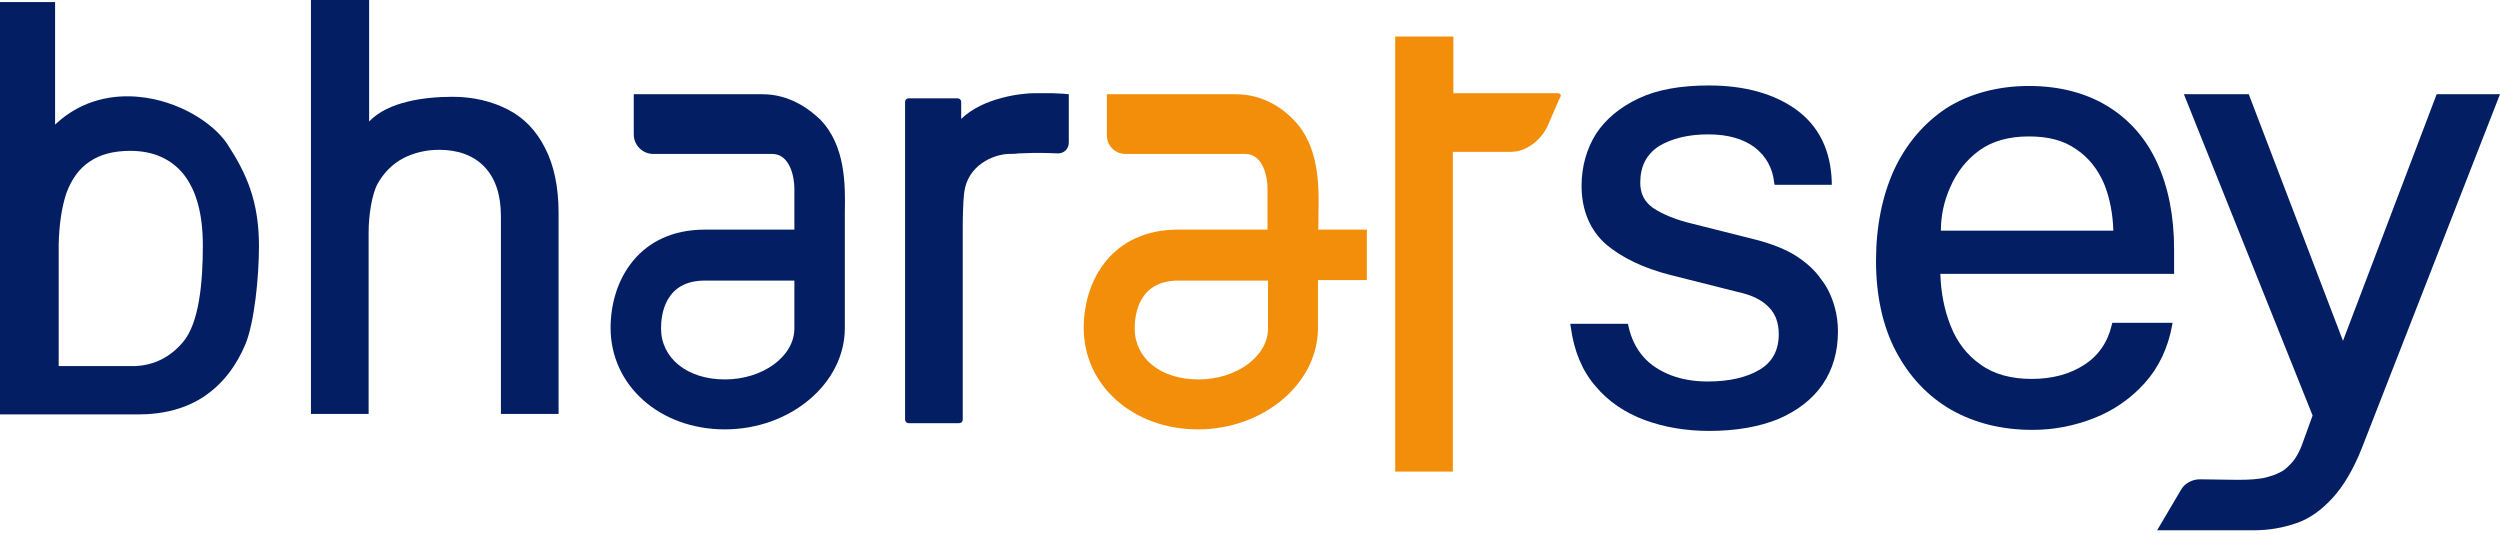 <svg xmlns="http://www.w3.org/2000/svg" width="145" height="31" viewBox="0 0 145 31" fill="none"><path d="M11.765 14.243C11.765 16.363 11.556 18.752 10.6 19.857C9.884 20.693 8.988 21.17 7.883 21.23H3.404V14.153C3.434 12.989 3.583 12.003 3.852 11.197C4.151 10.391 4.598 9.764 5.196 9.376C5.793 8.958 6.599 8.749 7.555 8.749C8.898 8.749 9.943 9.226 10.66 10.122C11.406 11.078 11.765 12.451 11.765 14.243ZM8.002 5.613C6.689 5.494 4.807 5.703 3.195 7.226V0.119H0V24.037H8.002C9.525 24.037 10.839 23.679 11.884 22.962C12.929 22.245 13.706 21.23 14.243 19.946C14.751 18.692 15.02 16.094 15.02 14.273C15.02 11.675 14.303 10.062 13.168 8.331C12.362 7.136 10.361 5.822 8.002 5.613Z" fill="#031E63"></path><path d="M60.974 5.404C60.676 5.404 60.198 5.404 60.019 5.404C59.213 5.404 57.003 5.673 55.749 6.897V5.912C55.749 5.792 55.659 5.703 55.54 5.703H52.703C52.584 5.703 52.494 5.792 52.494 5.912V24.335C52.494 24.455 52.584 24.544 52.703 24.544H55.629C55.749 24.544 55.839 24.455 55.839 24.335V13.377C55.839 12.929 55.839 11.854 55.928 11.137C56.137 9.585 57.6 8.958 58.496 8.928C58.705 8.928 58.884 8.928 59.063 8.898C59.362 8.898 59.66 8.868 59.989 8.868C60.079 8.868 60.825 8.868 61.363 8.898C61.721 8.898 61.99 8.629 61.99 8.271C61.99 7.226 61.99 5.464 61.99 5.464L61.631 5.434C61.482 5.434 61.243 5.404 60.974 5.404Z" fill="#031E63"></path><path d="M29.471 6.36C28.546 5.882 27.471 5.614 26.247 5.614C24.664 5.614 22.514 5.882 21.409 7.047V0H18.035V24.007H21.38V13.467C21.38 12.541 21.559 11.257 21.917 10.63C22.275 10.003 22.753 9.525 23.35 9.197C23.977 8.868 24.694 8.689 25.47 8.689C26.575 8.689 27.471 9.018 28.098 9.675C28.725 10.332 29.053 11.287 29.053 12.541V24.007H32.398V12.362C32.398 10.839 32.129 9.585 31.621 8.6C31.114 7.584 30.397 6.838 29.471 6.36Z" fill="#031E63"></path><path d="M46.074 19.051C46.074 20.664 44.253 22.007 42.043 22.007C39.833 22.007 38.34 20.753 38.34 19.051C38.34 18.215 38.579 16.274 40.878 16.274H46.074V19.051ZM44.223 5.465H36.758V7.794C36.758 8.421 37.265 8.929 37.892 8.929H44.342C44.521 8.929 44.671 8.929 44.79 8.929C45.805 8.929 46.074 10.242 46.074 10.929C46.074 11.168 46.074 13.318 46.074 13.318H40.878C37.116 13.318 35.414 16.185 35.414 19.021C35.414 22.366 38.281 24.904 42.043 24.904C45.805 24.904 49 22.276 49 19.021C49 19.021 49 12.482 49 12.303C49.03 10.78 49.06 8.451 47.567 6.928C46.91 6.301 45.776 5.465 44.223 5.465Z" fill="#031E63"></path><path d="M73.545 16.274V19.051C73.545 20.664 71.724 22.007 69.514 22.007C67.275 22.007 65.812 20.753 65.812 19.051C65.812 18.215 66.05 16.274 68.35 16.274H73.545ZM76.472 12.333C76.501 10.81 76.531 8.481 75.038 6.958C74.381 6.271 73.247 5.465 71.664 5.465H64.199V7.854C64.199 8.451 64.677 8.929 65.274 8.929H71.784C71.963 8.929 72.112 8.929 72.231 8.929C73.247 8.929 73.516 10.242 73.516 10.929C73.516 11.168 73.516 13.318 73.516 13.318H68.32C64.558 13.318 62.855 16.185 62.855 19.021C62.855 22.366 65.722 24.904 69.484 24.904C73.247 24.904 76.442 22.276 76.442 19.021V16.244H79.278V13.318H76.442C76.472 13.348 76.472 12.512 76.472 12.333Z" fill="#F28E0A"></path><path d="M90.268 5.405H87.282H84.296V2.12H80.922V27.352H84.266V8.809H87.611C88.506 8.809 89.312 8.182 89.731 7.375L90.417 5.793C90.537 5.584 90.626 5.405 90.268 5.405Z" fill="#F28E0A"></path><path d="M105.616 16.184C105.288 15.707 104.81 15.259 104.213 14.87C103.615 14.482 102.869 14.184 102.003 13.945L98.211 12.989C97.195 12.751 96.419 12.422 95.882 12.064C95.374 11.705 95.135 11.228 95.135 10.601C95.135 9.645 95.493 8.958 96.21 8.481C96.957 8.033 97.912 7.794 99.077 7.794C100.241 7.794 101.107 8.062 101.764 8.54C102.421 9.048 102.809 9.735 102.899 10.571L102.929 10.72H106.243V10.541C106.183 8.719 105.497 7.316 104.183 6.36C102.899 5.435 101.197 4.957 99.107 4.957C97.494 4.957 96.121 5.196 95.046 5.704C93.971 6.211 93.135 6.898 92.567 7.764C92.03 8.63 91.731 9.645 91.731 10.78C91.731 12.213 92.239 13.377 93.164 14.184C94.09 14.96 95.344 15.557 96.867 15.945L100.779 16.931C101.615 17.11 102.212 17.409 102.6 17.827C102.988 18.215 103.168 18.752 103.168 19.379C103.168 20.305 102.809 20.992 102.063 21.44C101.316 21.888 100.301 22.127 99.047 22.127C98.27 22.127 97.554 22.007 96.927 21.768C96.3 21.529 95.732 21.171 95.314 20.693C94.896 20.215 94.598 19.618 94.448 18.902L94.418 18.782H91.074L91.104 18.961C91.283 20.335 91.761 21.5 92.537 22.395C93.284 23.291 94.269 23.948 95.404 24.366C96.539 24.784 97.793 24.993 99.136 24.993C100.689 24.993 102.033 24.754 103.138 24.306C104.242 23.828 105.108 23.172 105.706 22.306C106.303 21.44 106.601 20.395 106.601 19.23C106.601 18.752 106.542 18.245 106.392 17.737C106.213 17.14 105.974 16.632 105.616 16.184Z" fill="#031E63"></path><path d="M114.81 8.719C115.557 8.181 116.512 7.913 117.677 7.913C118.812 7.913 119.707 8.151 120.424 8.659C121.141 9.137 121.678 9.824 122.037 10.66C122.365 11.466 122.544 12.392 122.574 13.377H112.571C112.571 12.511 112.75 11.675 113.108 10.869C113.497 9.973 114.064 9.256 114.81 8.719ZM122.275 6.181C121.021 5.404 119.469 4.986 117.677 4.986C115.885 4.986 114.213 5.434 112.899 6.27C111.586 7.136 110.57 8.331 109.854 9.854C109.167 11.376 108.809 13.138 108.809 15.139C108.809 17.139 109.197 18.931 109.973 20.394C110.749 21.857 111.824 22.992 113.168 23.768C114.542 24.545 116.124 24.933 117.886 24.933C119.14 24.933 120.335 24.694 121.469 24.246C122.604 23.798 123.589 23.111 124.396 22.215C125.202 21.32 125.739 20.185 125.978 18.901L126.008 18.722H122.514L122.484 18.841C122.246 19.857 121.708 20.633 120.872 21.17C120.036 21.708 119.021 21.977 117.826 21.977C116.662 21.977 115.647 21.708 114.87 21.141C114.094 20.603 113.497 19.827 113.138 18.901C112.78 18.005 112.571 16.99 112.541 15.885H126.098V14.482C126.098 12.541 125.769 10.869 125.112 9.435C124.485 8.062 123.53 6.957 122.275 6.181Z" fill="#031E63"></path><path d="M141.327 5.465L135.893 19.768L130.428 5.465H126.666L134.131 24.098L133.504 25.829C133.414 26.068 133.295 26.307 133.146 26.546C132.996 26.785 132.787 26.994 132.548 27.203C132.28 27.412 131.921 27.561 131.473 27.681C131.026 27.8 130.458 27.83 129.771 27.83L127.592 27.8C127.144 27.8 126.696 28.039 126.487 28.427L125.113 30.756H130.727C131.623 30.756 132.429 30.607 133.205 30.338C133.982 30.07 134.668 29.562 135.296 28.875C135.923 28.188 136.49 27.233 136.968 26.038L145 5.465H141.327Z" fill="#031E63"></path></svg>